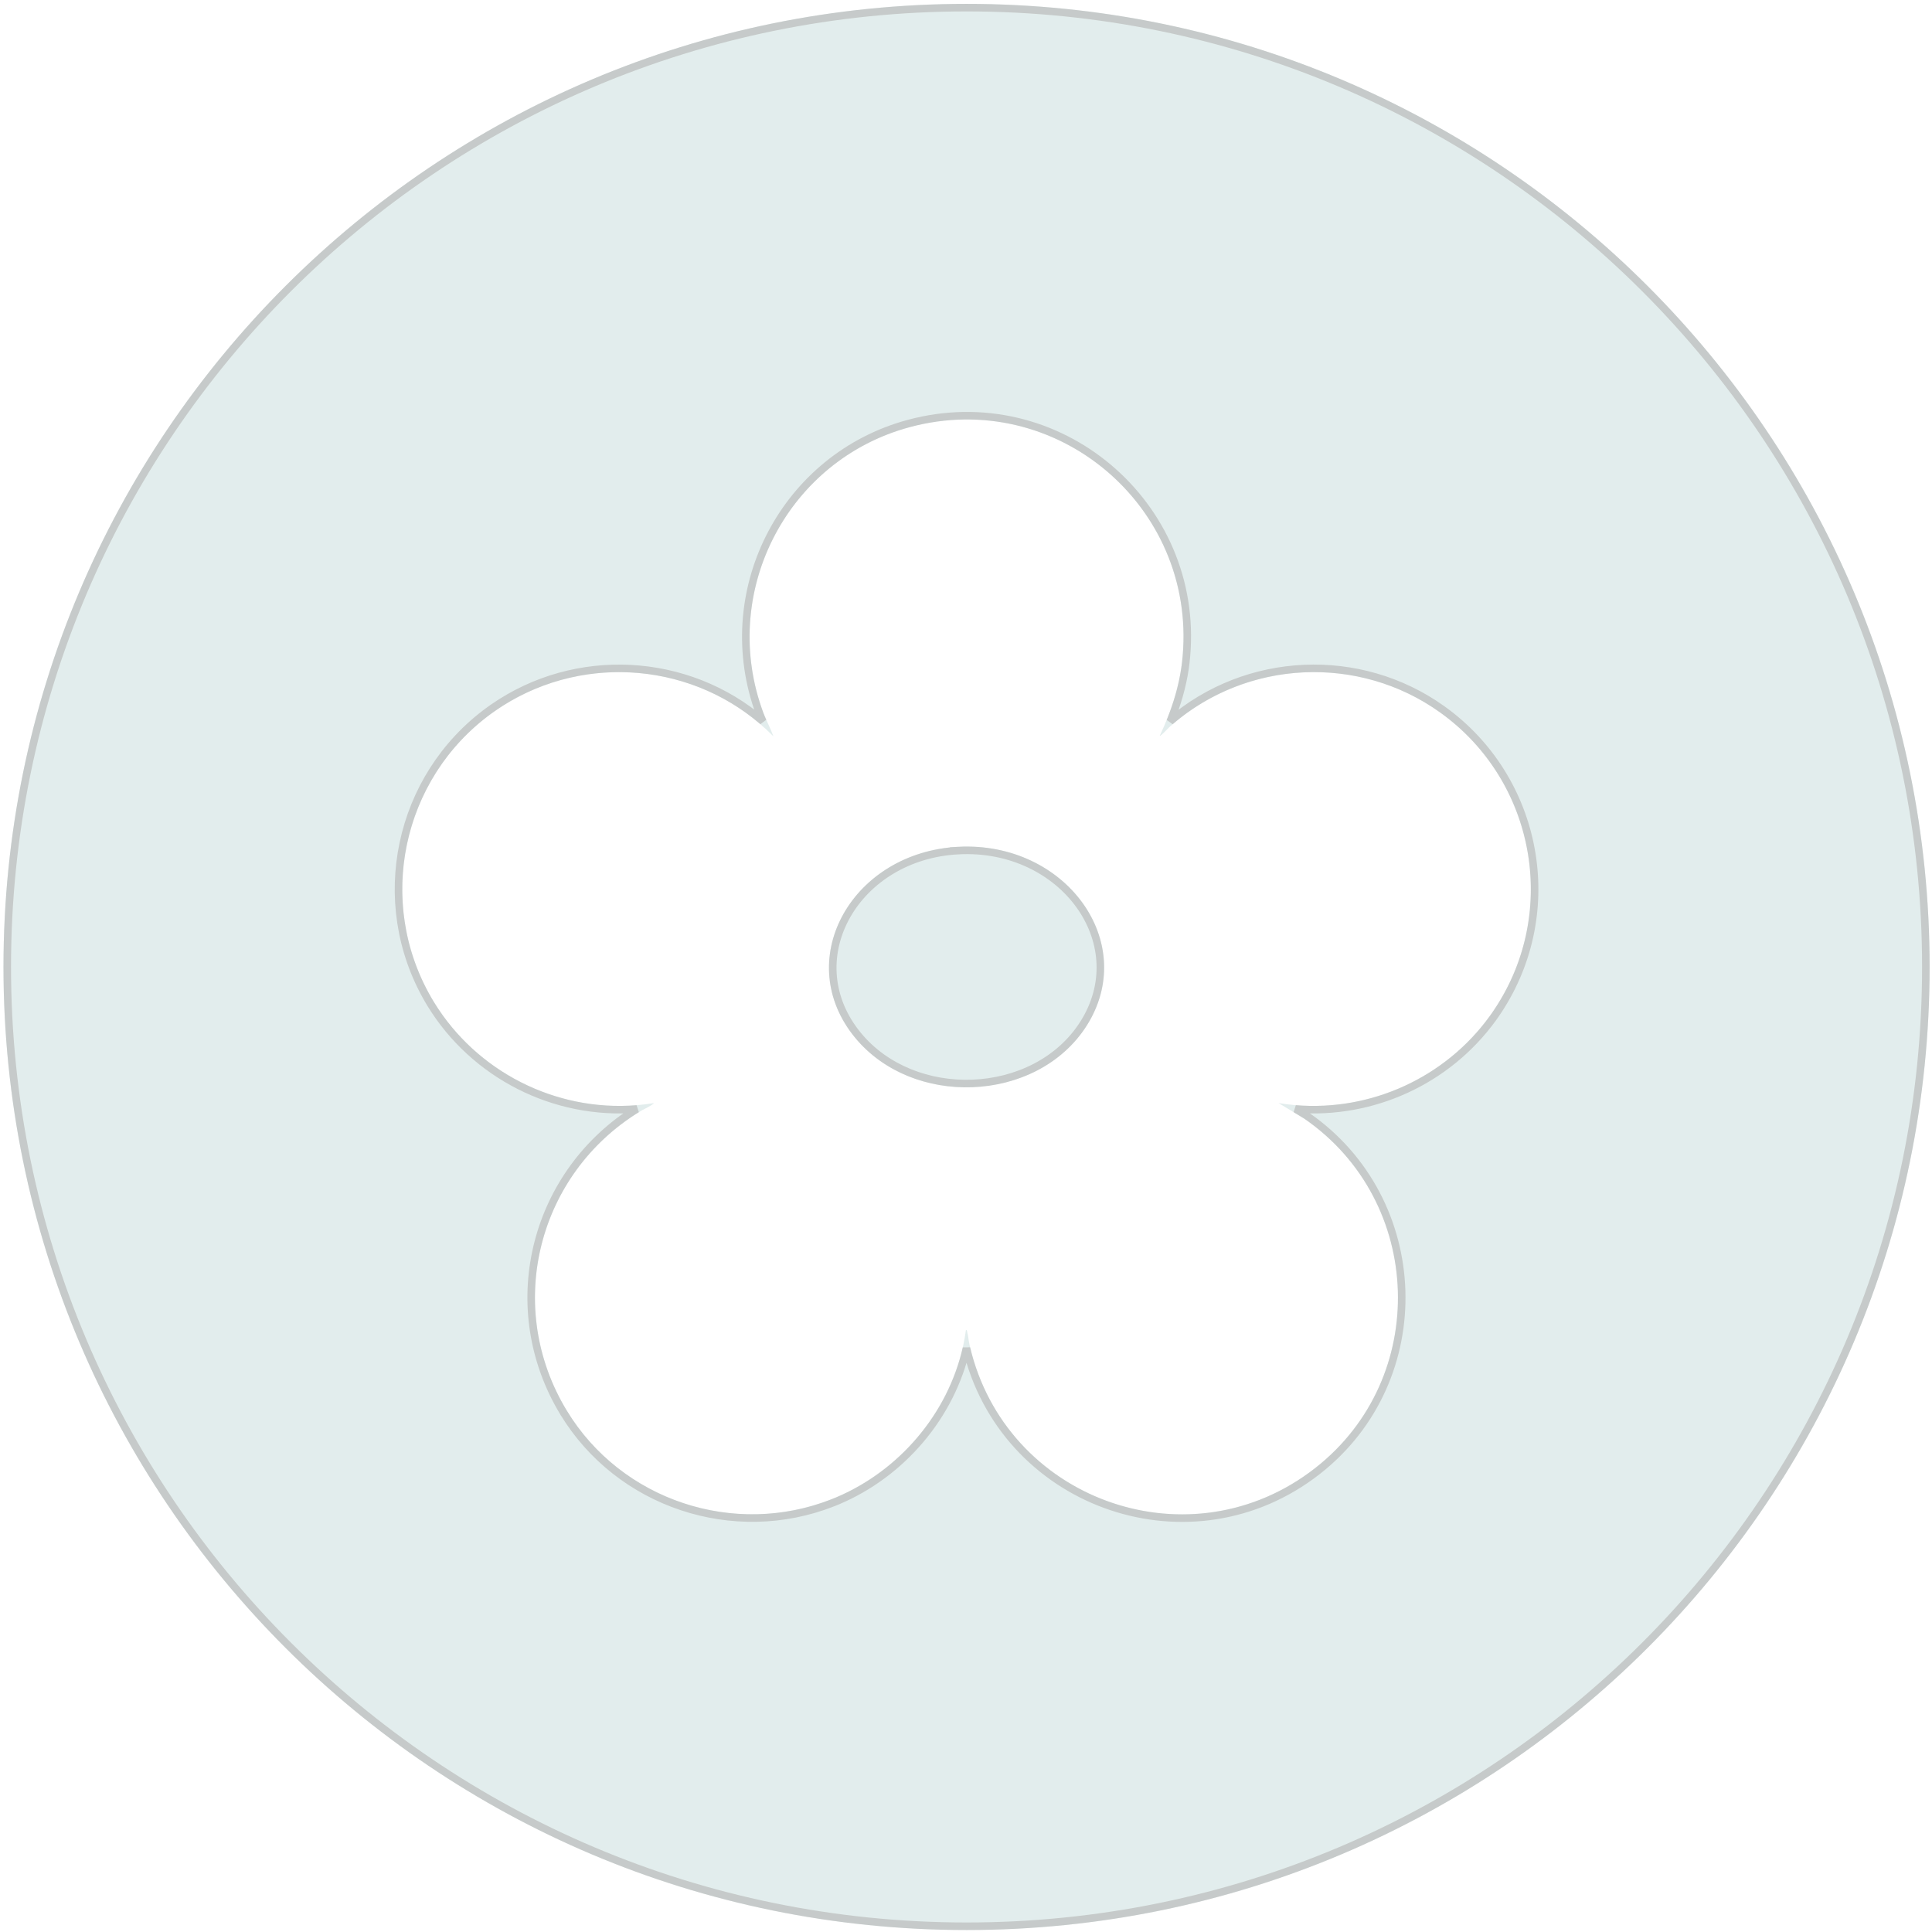 <svg width="234" height="234" viewBox="0 0 234 234" fill="none" xmlns="http://www.w3.org/2000/svg">
<g opacity="0.3">
<path d="M117.072 0.47C52.651 0.47 0.422 52.69 0.422 117.11C0.422 181.531 52.651 233.76 117.072 233.76C181.493 233.76 233.712 181.531 233.712 117.11C233.712 52.69 181.493 0.47 117.072 0.47ZM180.697 122.701C174.95 130.942 164.846 135.241 154.858 133.601L157.994 135.503C172.495 145.511 173.213 166.913 159.314 177.794C144.055 189.742 121.692 181.657 117.431 162.904C117.315 162.39 117.276 161.827 117.15 161.342C117.12 161.235 117.15 161.099 116.994 161.07C115.791 170.038 109.569 177.842 101.299 181.346C89.322 186.403 75.335 181.88 68.638 170.834C60.999 158.216 65.124 142.075 77.655 134.533C78.169 134.232 78.781 134.009 79.218 133.601C68.686 135.338 58.077 130.398 52.554 121.361C45.44 109.685 48.507 94.456 59.494 86.438C69.967 78.799 84.614 79.974 93.68 89.195C93.33 88.224 92.816 87.292 92.447 86.312C87.06 71.811 95.281 55.776 110.132 51.748C128.195 46.846 145.366 61.765 143.153 80.304C142.784 83.381 141.784 86.341 140.464 89.117C140.551 89.214 141.512 88.176 141.619 88.079C150.733 79.906 164.468 79.159 174.426 86.293C186.084 94.64 188.937 110.869 180.697 122.701Z" fill="#9FC4C1"/>
<path d="M117.072 0.927C181.24 0.927 233.255 52.942 233.255 117.11C233.255 181.278 181.24 233.303 117.072 233.303C52.904 233.303 0.879 181.278 0.879 117.11C0.879 52.942 52.904 0.927 117.072 0.927ZM143.606 80.358C145.823 61.794 128.931 46.795 110.873 51.088L110.013 51.307C95.137 55.342 86.802 71.213 91.772 85.778L92.019 86.472L92.019 86.473C92.134 86.776 92.262 87.075 92.393 87.367C83.267 79.518 69.737 78.759 59.727 85.711L59.225 86.069C48.22 94.099 45.025 109.237 51.832 121.04L52.164 121.6C57.406 130.177 67.15 135.126 77.136 134.315C64.81 141.936 60.663 157.82 67.891 170.467L68.246 171.071H68.247C74.956 182.136 88.849 186.766 100.904 182.001L101.477 181.768H101.478C109.218 178.488 115.195 171.504 117.055 163.29C121.48 181.867 143.443 189.993 158.862 178.709L159.596 178.153C173.739 167.081 173.006 145.308 158.253 135.127L158.242 135.12L158.23 135.112L156.913 134.312C166.201 135.076 175.321 130.906 180.794 123.353L181.071 122.962C189.324 111.112 186.64 94.929 175.242 86.325L174.692 85.921C164.711 78.771 151.003 79.401 141.731 87.37C142.566 85.313 143.205 83.163 143.528 80.945L143.606 80.358Z" stroke="black" stroke-opacity="0.6" stroke-width="0.914"/>
</g>
<g opacity="0.3">
<path d="M131.619 124.225C125.601 133.707 110.159 134.282 103.234 125.266C96.06 115.912 103.318 103.227 116.063 102.561C129.11 101.886 137.992 114.169 131.619 124.225Z" fill="#9FC4C1"/>
<path d="M116.086 103.017C122.458 102.687 127.79 105.522 130.752 109.636C133.616 113.615 134.27 118.791 131.511 123.524L131.233 123.98C128.32 128.57 123.108 131.028 117.75 131.226C112.56 131.417 107.294 129.485 103.918 125.391L103.597 124.987C100.129 120.466 100.15 115.156 102.576 110.881C105.007 106.598 109.864 103.343 116.087 103.018L116.086 103.017Z" stroke="black" stroke-opacity="0.6" stroke-width="0.914"/>
</g>
</svg>
